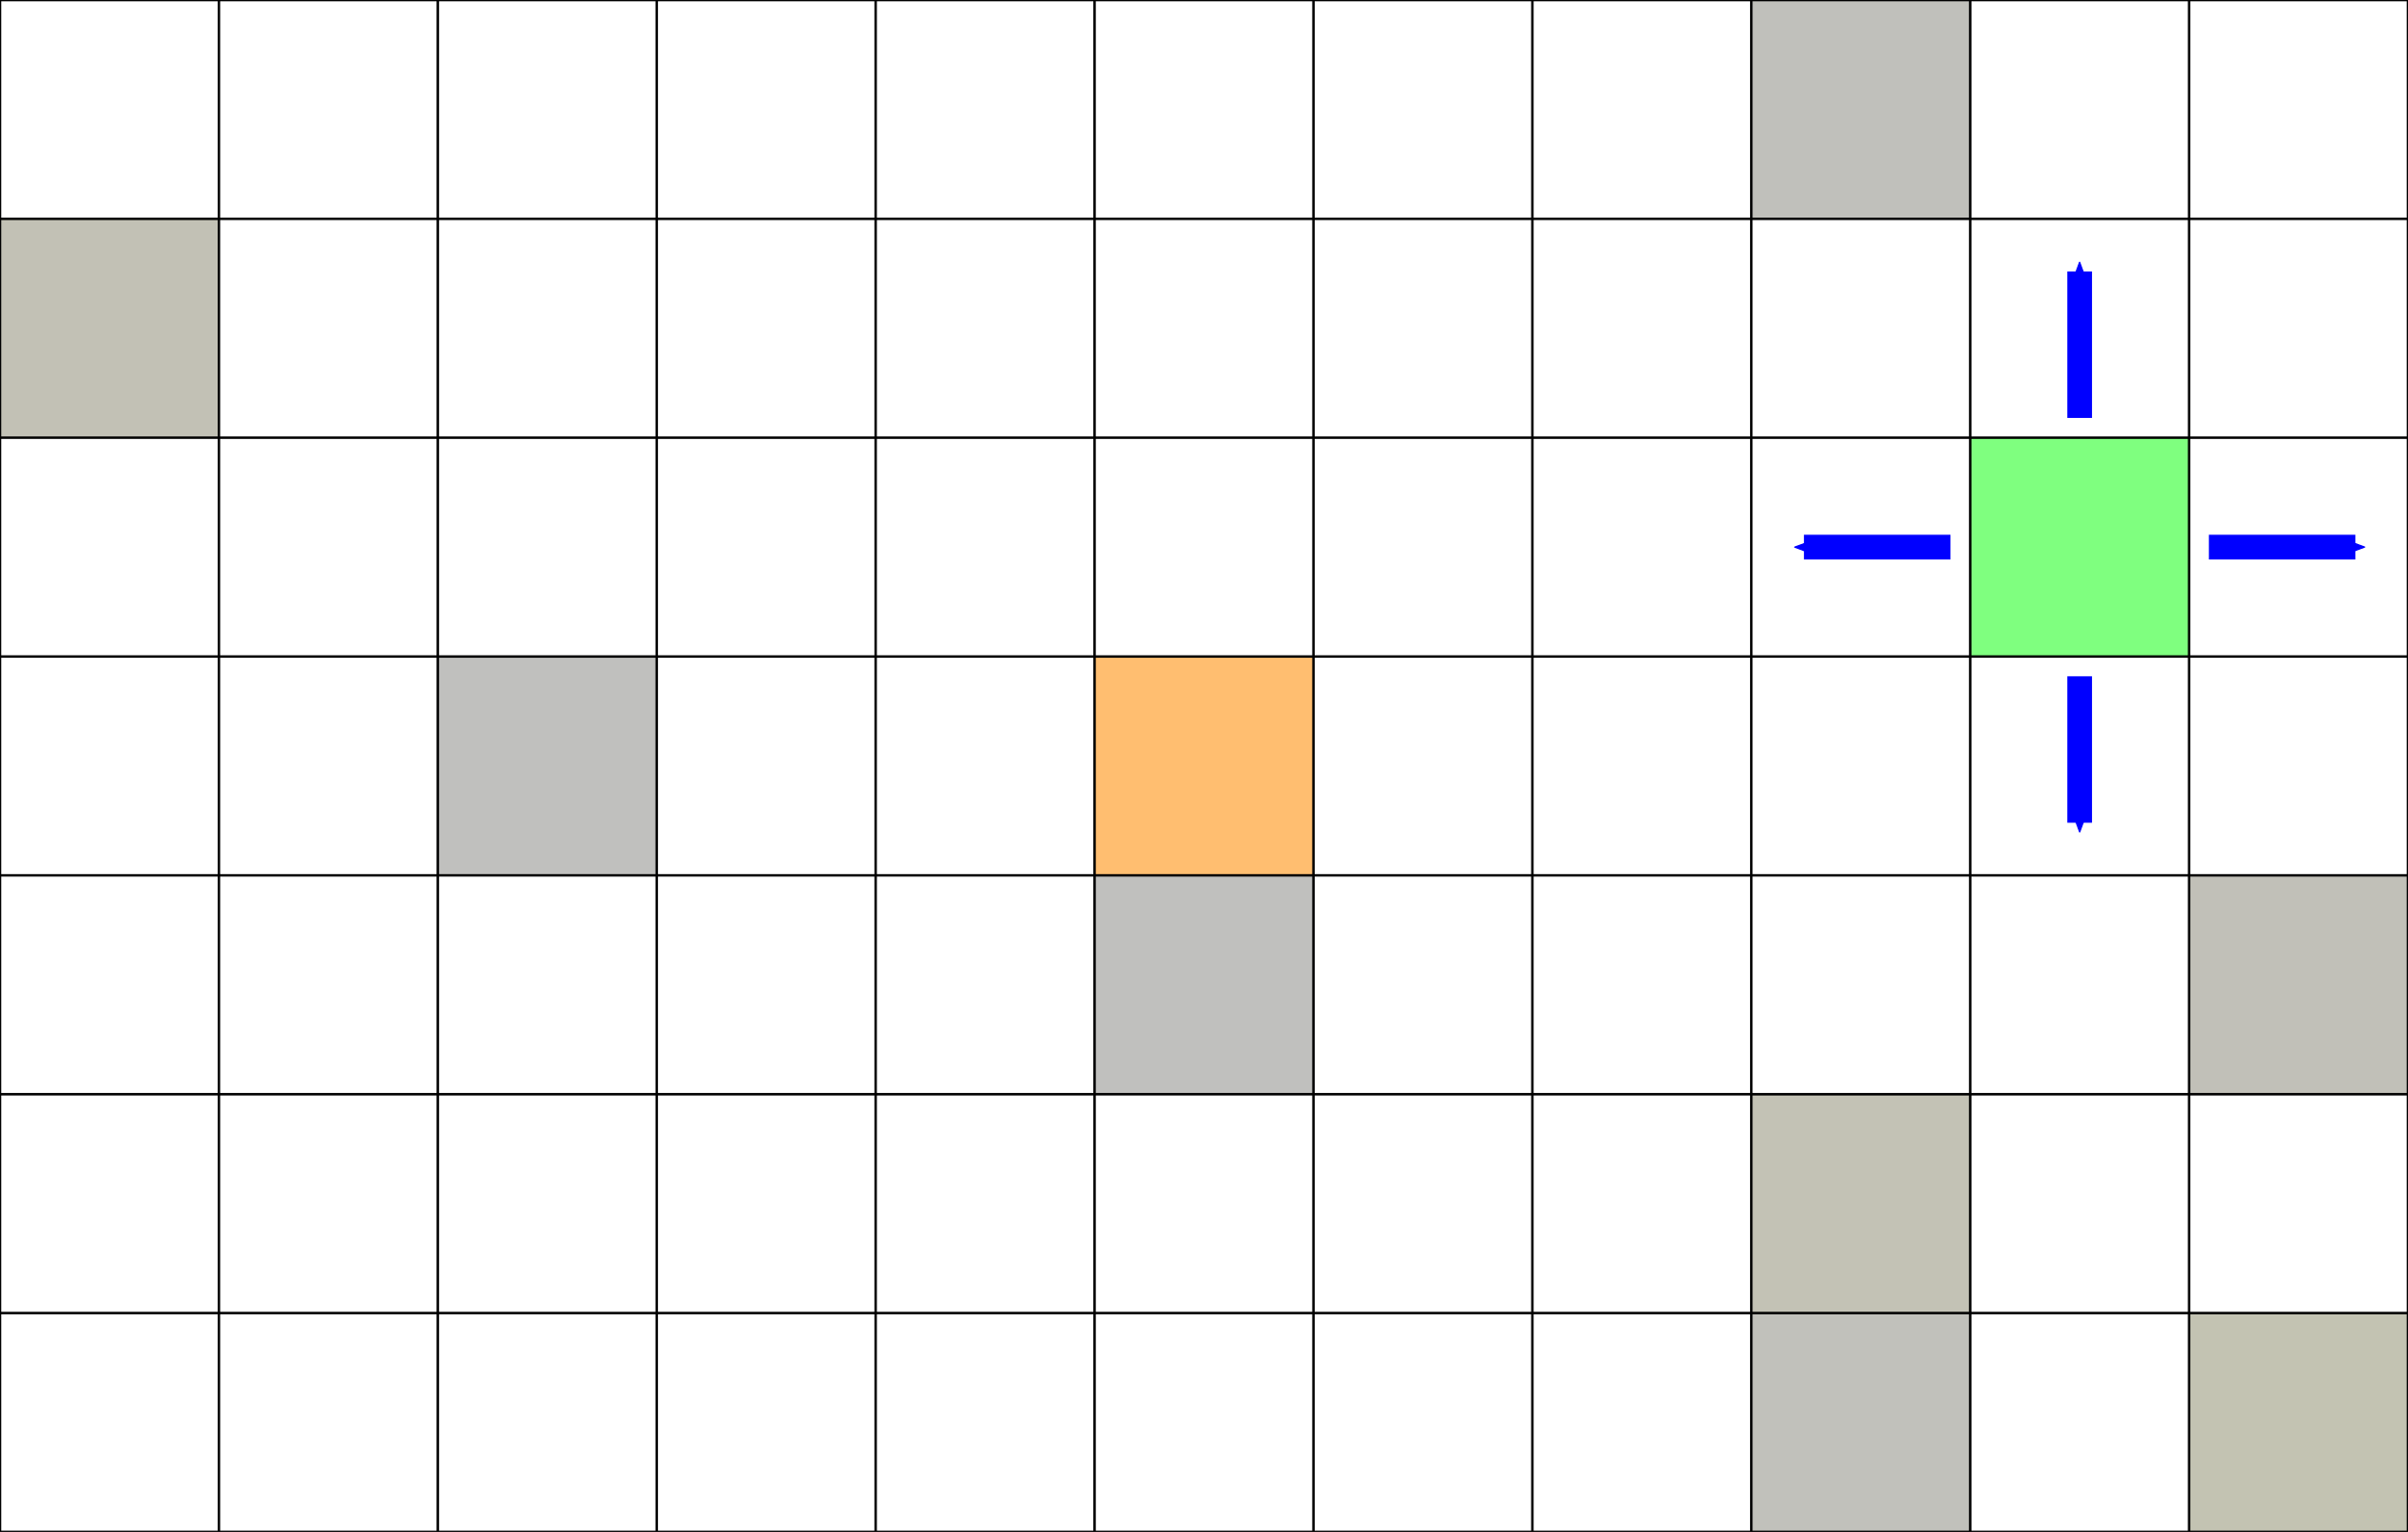 <?xml version="1.0"?>

<svg xmlns:dc="http://purl.org/dc/elements/1.1/" xmlns:cc="http://creativecommons.org/ns#" xmlns:rdf="http://www.w3.org/1999/02/22-rdf-syntax-ns#" xmlns:svg="http://www.w3.org/2000/svg" xmlns="http://www.w3.org/2000/svg" xmlns:sodipodi="http://sodipodi.sourceforge.net/DTD/sodipodi-0.dtd" xmlns:inkscape="http://www.inkscape.org/namespaces/inkscape" width="389.764" height="248.031" viewBox="0 0 389.764 248.031" version="1.1" id="svg2" inkscape:version="0.91 r13725" sodipodi:docname="lasertag_a.svg">  <sodipodi:namedview pagecolor="#ffffff" bordercolor="#666666" borderopacity="1" objecttolerance="10" gridtolerance="10" guidetolerance="10" inkscape:pageopacity="0" inkscape:pageshadow="2" inkscape:window-width="1920" inkscape:window-height="1056" id="namedview285" showgrid="false" inkscape:zoom="1.1217605" inkscape:cx="286.44342" inkscape:cy="125.34636" inkscape:window-x="0" inkscape:window-y="24" inkscape:window-maximized="1" inkscape:current-layer="surface1" inkscape:snap-bbox="true" inkscape:bbox-nodes="false" inkscape:object-nodes="true" showguides="true" inkscape:guide-bbox="true" inkscape:object-paths="true"> <sodipodi:guide position="488.518,365.853" orientation="0,1" id="guide4455"></sodipodi:guide> </sodipodi:namedview> <defs id="defs4"> <marker inkscape:stockid="Arrow2Send" orient="auto" refY="0.0" refX="0.0" id="Arrow2Send" style="overflow:visible;" inkscape:isstock="true"> <path id="path4496" style="fill-rule:evenodd;stroke-width:0.625;stroke-linejoin:round;stroke:#0000ff;stroke-opacity:1;fill:#0000ff;fill-opacity:1" d="M 8.719,4.034 L -2.207,0.016 L 8.719,-4.002 C 6.973,-1.63 6.983,1.616 8.719,4.034 z " transform="scale(0.3) rotate(180) translate(-2.3,0)"></path> </marker> <marker inkscape:stockid="DotS" orient="auto" refY="0.0" refX="0.0" id="DotS" style="overflow:visible" inkscape:isstock="true"> <path id="path4530" d="M -2.5,-1.0 C -2.5,1.76 -4.74,4.0 -7.5,4.0 C -10.26,4.0 -12.5,1.76 -12.5,-1.0 C -12.5,-3.76 -10.26,-6.0 -7.5,-6.0 C -4.74,-6.0 -2.5,-3.76 -2.5,-1.0 z " style="fill-rule:evenodd;stroke:#000000;stroke-width:1pt;stroke-opacity:1;fill:#000000;fill-opacity:1" transform="scale(0.2) translate(7.4, 1)"></path> </marker> <marker inkscape:stockid="Arrow2Lend" orient="auto" refY="0.0" refX="0.0" id="Arrow2Lend" style="overflow:visible;" inkscape:isstock="true"> <path id="path4484" style="fill-rule:evenodd;stroke-width:0.625;stroke-linejoin:round;stroke:#000000;stroke-opacity:1;fill:#000000;fill-opacity:1" d="M 8.719,4.034 L -2.207,0.016 L 8.719,-4.002 C 6.973,-1.63 6.983,1.616 8.719,4.034 z " transform="scale(1.1) rotate(180) translate(1,0)"></path> </marker> <g id="g6"> <symbol overflow="visible" id="glyph0-0"> <path style="stroke:none;" d="" id="path9"></path> </symbol> <symbol overflow="visible" id="glyph0-1"> <path style="stroke:none;" d="M 2.078 -1.938 C 2.297 -1.891 3.109 -1.734 3.109 -1.016 C 3.109 -0.516 2.766 -0.109 1.984 -0.109 C 1.141 -0.109 0.781 -0.672 0.594 -1.531 C 0.562 -1.656 0.562 -1.688 0.453 -1.688 C 0.328 -1.688 0.328 -1.625 0.328 -1.453 L 0.328 -0.125 C 0.328 0.047 0.328 0.109 0.438 0.109 C 0.484 0.109 0.5 0.094 0.688 -0.094 C 0.703 -0.109 0.703 -0.125 0.891 -0.312 C 1.328 0.094 1.781 0.109 1.984 0.109 C 3.125 0.109 3.594 -0.562 3.594 -1.281 C 3.594 -1.797 3.297 -2.109 3.172 -2.219 C 2.844 -2.547 2.453 -2.625 2.031 -2.703 C 1.469 -2.812 0.812 -2.938 0.812 -3.516 C 0.812 -3.875 1.062 -4.281 1.922 -4.281 C 3.016 -4.281 3.078 -3.375 3.094 -3.078 C 3.094 -2.984 3.188 -2.984 3.203 -2.984 C 3.344 -2.984 3.344 -3.031 3.344 -3.219 L 3.344 -4.234 C 3.344 -4.391 3.344 -4.469 3.234 -4.469 C 3.188 -4.469 3.156 -4.469 3.031 -4.344 C 3 -4.312 2.906 -4.219 2.859 -4.188 C 2.484 -4.469 2.078 -4.469 1.922 -4.469 C 0.703 -4.469 0.328 -3.797 0.328 -3.234 C 0.328 -2.891 0.484 -2.609 0.75 -2.391 C 1.078 -2.141 1.359 -2.078 2.078 -1.938 Z M 2.078 -1.938 " id="path12"></path> </symbol> <symbol overflow="visible" id="glyph0-2"> <path style="stroke:none;" d="M 4.688 -2.141 C 4.688 -3.406 3.703 -4.469 2.5 -4.469 C 1.25 -4.469 0.281 -3.375 0.281 -2.141 C 0.281 -0.844 1.312 0.109 2.484 0.109 C 3.688 0.109 4.688 -0.875 4.688 -2.141 Z M 2.5 -0.141 C 2.062 -0.141 1.625 -0.344 1.359 -0.812 C 1.109 -1.25 1.109 -1.859 1.109 -2.219 C 1.109 -2.609 1.109 -3.141 1.344 -3.578 C 1.609 -4.031 2.078 -4.25 2.484 -4.25 C 2.922 -4.25 3.344 -4.031 3.609 -3.594 C 3.875 -3.172 3.875 -2.594 3.875 -2.219 C 3.875 -1.859 3.875 -1.312 3.656 -0.875 C 3.422 -0.422 2.984 -0.141 2.5 -0.141 Z M 2.5 -0.141 " id="path15"></path> </symbol> <symbol overflow="visible" id="glyph0-3"> <path style="stroke:none;" d="M 3.891 -0.781 L 3.891 0.109 L 5.328 0 L 5.328 -0.312 C 4.641 -0.312 4.562 -0.375 4.562 -0.875 L 4.562 -4.406 L 3.094 -4.297 L 3.094 -3.984 C 3.781 -3.984 3.875 -3.922 3.875 -3.422 L 3.875 -1.656 C 3.875 -0.781 3.391 -0.109 2.656 -0.109 C 1.828 -0.109 1.781 -0.578 1.781 -1.094 L 1.781 -4.406 L 0.312 -4.297 L 0.312 -3.984 C 1.094 -3.984 1.094 -3.953 1.094 -3.078 L 1.094 -1.578 C 1.094 -0.797 1.094 0.109 2.609 0.109 C 3.172 0.109 3.609 -0.172 3.891 -0.781 Z M 3.891 -0.781 " id="path18"></path> </symbol> <symbol overflow="visible" id="glyph0-4"> <path style="stroke:none;" d="M 1.719 -3.984 L 3.156 -3.984 L 3.156 -4.297 L 1.719 -4.297 L 1.719 -6.125 L 1.469 -6.125 C 1.469 -5.312 1.172 -4.25 0.188 -4.203 L 0.188 -3.984 L 1.031 -3.984 L 1.031 -1.234 C 1.031 -0.016 1.969 0.109 2.328 0.109 C 3.031 0.109 3.312 -0.594 3.312 -1.234 L 3.312 -1.797 L 3.062 -1.797 L 3.062 -1.25 C 3.062 -0.516 2.766 -0.141 2.391 -0.141 C 1.719 -0.141 1.719 -1.047 1.719 -1.219 Z M 1.719 -3.984 " id="path21"></path> </symbol> <symbol overflow="visible" id="glyph0-5"> <path style="stroke:none;" d="M 1.094 -0.75 C 1.094 -0.312 0.984 -0.312 0.312 -0.312 L 0.312 0 C 0.672 -0.016 1.172 -0.031 1.453 -0.031 C 1.703 -0.031 2.219 -0.016 2.562 0 L 2.562 -0.312 C 1.891 -0.312 1.781 -0.312 1.781 -0.75 L 1.781 -2.594 C 1.781 -3.625 2.5 -4.188 3.125 -4.188 C 3.766 -4.188 3.875 -3.656 3.875 -3.078 L 3.875 -0.75 C 3.875 -0.312 3.766 -0.312 3.094 -0.312 L 3.094 0 C 3.438 -0.016 3.953 -0.031 4.219 -0.031 C 4.469 -0.031 5 -0.016 5.328 0 L 5.328 -0.312 C 4.812 -0.312 4.562 -0.312 4.562 -0.609 L 4.562 -2.516 C 4.562 -3.375 4.562 -3.672 4.25 -4.031 C 4.109 -4.203 3.781 -4.406 3.203 -4.406 C 2.359 -4.406 1.922 -3.812 1.75 -3.422 L 1.75 -6.922 L 0.312 -6.812 L 0.312 -6.5 C 1.016 -6.5 1.094 -6.438 1.094 -5.938 Z M 1.094 -0.75 " id="path24"></path> </symbol> </g> <clipPath id="clip1"> <path d="M 354 141 L 389.766 141 L 389.766 178 L 354 178 Z M 354 141 " id="path27"></path> </clipPath> <clipPath id="clip2"> <path d="M 283 212 L 319 212 L 319 248.031 L 283 248.031 Z M 283 212 " id="path30"></path> </clipPath> <clipPath id="clip3"> <path d="M 354 212 L 389.766 212 L 389.766 248.031 L 354 248.031 Z M 354 212 " id="path33"></path> </clipPath> <clipPath id="clip4"> <path d="M 354 70 L 389.766 70 L 389.766 107 L 354 107 Z M 354 70 " id="path36"></path> </clipPath> <clipPath id="clip5"> <path d="M 354 212 L 389.766 212 L 389.766 248.031 L 354 248.031 Z M 354 212 " id="path39"></path> </clipPath> <clipPath id="clip6"> <path d="M 177 212 L 213 212 L 213 248.031 L 177 248.031 Z M 177 212 " id="path42"></path> </clipPath> <clipPath id="clip7"> <path d="M 354 0 L 389.766 0 L 389.766 36 L 354 36 Z M 354 0 " id="path45"></path> </clipPath> <clipPath id="clip8"> <path d="M 35 212 L 71 212 L 71 248.031 L 35 248.031 Z M 35 212 " id="path48"></path> </clipPath> <clipPath id="clip9"> <path d="M 141 212 L 178 212 L 178 248.031 L 141 248.031 Z M 141 212 " id="path51"></path> </clipPath> <clipPath id="clip10"> <path d="M 70 212 L 107 212 L 107 248.031 L 70 248.031 Z M 70 212 " id="path54"></path> </clipPath> <clipPath id="clip11"> <path d="M 318 212 L 355 212 L 355 248.031 L 318 248.031 Z M 318 212 " id="path57"></path> </clipPath> <clipPath id="clip12"> <path d="M 283 212 L 319 212 L 319 248.031 L 283 248.031 Z M 283 212 " id="path60"></path> </clipPath> <clipPath id="clip13"> <path d="M 0 212 L 36 212 L 36 248.031 L 0 248.031 Z M 0 212 " id="path63"></path> </clipPath> <clipPath id="clip14"> <path d="M 248 212 L 284 212 L 284 248.031 L 248 248.031 Z M 248 212 " id="path66"></path> </clipPath> <clipPath id="clip15"> <path d="M 212 212 L 249 212 L 249 248.031 L 212 248.031 Z M 212 212 " id="path69"></path> </clipPath> <clipPath id="clip16"> <path d="M 354 141 L 389.766 141 L 389.766 178 L 354 178 Z M 354 141 " id="path72"></path> </clipPath> <clipPath id="clip17"> <path d="M 106 212 L 142 212 L 142 248.031 L 106 248.031 Z M 106 212 " id="path75"></path> </clipPath> <clipPath id="clip18"> <path d="M 354 106 L 389.766 106 L 389.766 142 L 354 142 Z M 354 106 " id="path78"></path> </clipPath> <clipPath id="clip19"> <path d="M 354 177 L 389.766 177 L 389.766 213 L 354 213 Z M 354 177 " id="path81"></path> </clipPath> <clipPath id="clip20"> <path d="M 354 35 L 389.766 35 L 389.766 71 L 354 71 Z M 354 35 " id="path84"></path> </clipPath> <marker inkscape:stockid="Arrow2Send" orient="auto" refY="0" refX="0" id="Arrow2Send-4" style="overflow:visible" inkscape:isstock="true"> <path inkscape:connector-curvature="0" id="path4496-7" style="fill:#0000ff;fill-opacity:1;fill-rule:evenodd;stroke:#0000ff;stroke-width:0.625;stroke-linejoin:round;stroke-opacity:1" d="M 8.719,4.034 -2.207,0.016 8.719,-4.002 c -1.745,2.372 -1.735,5.617 -6e-7,8.035 z" transform="matrix(-0.3,0,0,-0.3,0.69,0)"></path> </marker> <marker inkscape:stockid="Arrow2Send" orient="auto" refY="0" refX="0" id="Arrow2Send-8" style="overflow:visible" inkscape:isstock="true"> <path inkscape:connector-curvature="0" id="path4496-9" style="fill:#0000ff;fill-opacity:1;fill-rule:evenodd;stroke:#0000ff;stroke-width:0.625;stroke-linejoin:round;stroke-opacity:1" d="M 8.719,4.034 -2.207,0.016 8.719,-4.002 c -1.745,2.372 -1.735,5.617 -6e-7,8.035 z" transform="matrix(-0.3,0,0,-0.3,0.69,0)"></path> </marker> <marker inkscape:stockid="Arrow2Send" orient="auto" refY="0" refX="0" id="Arrow2Send-9" style="overflow:visible" inkscape:isstock="true"> <path inkscape:connector-curvature="0" id="path4496-6" style="fill:#0000ff;fill-opacity:1;fill-rule:evenodd;stroke:#0000ff;stroke-width:0.625;stroke-linejoin:round;stroke-opacity:1" d="M 8.719,4.034 -2.207,0.016 8.719,-4.002 c -1.745,2.372 -1.735,5.617 -6e-7,8.035 z" transform="matrix(-0.3,0,0,-0.3,0.69,0)"></path> </marker> </defs> <g id="surface1"> <g clip-path="url(#clip1)" clip-rule="nonzero" id="g87"> <path style=" stroke:none;fill-rule:nonzero;fill:rgb(50%,50%,50%);fill-opacity:0.5;" d="M 354.336 177.164 L 354.336 141.73 L 389.77 141.73 L 389.77 177.164 Z M 354.336 177.164 " id="path89"></path> </g> <path style=" stroke:none;fill-rule:nonzero;fill:rgb(50%,50%,50%);fill-opacity:0.5;" d="M 283.469 212.598 L 283.469 177.164 L 318.902 177.164 L 318.902 212.598 Z M 283.469 212.598 " id="path91"></path> <path style=" stroke:none;fill-rule:nonzero;fill:rgb(50%,50%,50%);fill-opacity:0.5;" d="M 177.168 177.164 L 177.168 141.73 L 212.602 141.73 L 212.602 177.164 Z M 177.168 177.164 " id="path93"></path> <g clip-path="url(#clip2)" clip-rule="nonzero" id="g95"> <path style=" stroke:none;fill-rule:nonzero;fill:rgb(50%,50%,50%);fill-opacity:0.5;" d="M 283.469 248.031 L 283.469 212.598 L 318.902 212.598 L 318.902 248.031 Z M 283.469 248.031 " id="path97"></path> </g> <path style=" stroke:none;fill-rule:nonzero;fill:rgb(50%,50%,50%);fill-opacity:0.5;" d="M 0 70.863 L 0 35.43 L 35.434 35.43 L 35.434 70.863 Z M 0 70.863 " id="path99"></path> <path style=" stroke:none;fill-rule:nonzero;fill:rgb(50%,50%,50%);fill-opacity:0.5;" d="M 283.469 35.43 L 283.469 -0.004 L 318.902 -0.004 L 318.902 35.43 Z M 283.469 35.43 " id="path101"></path> <g clip-path="url(#clip3)" clip-rule="nonzero" id="g103"> <path style=" stroke:none;fill-rule:nonzero;fill:rgb(50%,50%,50%);fill-opacity:0.5;" d="M 354.336 248.031 L 354.336 212.598 L 389.77 212.598 L 389.77 248.031 Z M 354.336 248.031 " id="path105"></path> </g> <path style=" stroke:none;fill-rule:nonzero;fill:rgb(50%,50%,50%);fill-opacity:0.5;" d="M 70.867 141.73 L 70.867 106.297 L 106.301 106.297 L 106.301 141.73 Z M 70.867 141.73 " id="path107"></path> <g clip-path="url(#clip5)" clip-rule="nonzero" id="g119"> <path style=" stroke:none;fill-rule:nonzero;fill:rgb(100%,94.899%,0%);fill-opacity:0.07;" d="M 354.336 248.031 L 354.336 212.598 L 389.77 212.598 L 389.77 248.031 Z M 354.336 248.031 " id="path121"></path> </g> <path style=" stroke:none;fill-rule:nonzero;fill:rgb(100%,94.899%,0%);fill-opacity:0.057;" d="M 283.469 212.598 L 283.469 177.164 L 318.902 177.164 L 318.902 212.598 Z M 283.469 212.598 " id="path129"></path> <path style=" stroke:none;fill-rule:nonzero;fill:rgb(100%,94.899%,0%);fill-opacity:0.051;" d="M 0 70.863 L 0 35.43 L 35.434 35.43 L 35.434 70.863 Z M 0 70.863 " id="path131"></path> <path style=" stroke:none;fill-rule:nonzero;fill:rgb(100%,94.899%,0%);fill-opacity:0.009;" d="M 70.867 141.73 L 70.867 106.297 L 106.301 106.297 L 106.301 141.73 Z M 70.867 141.73 " id="path137"></path> <path style=" stroke:none;fill-rule:nonzero;fill:rgb(100%,94.899%,0%);fill-opacity:0.022;" d="M 283.469 35.43 L 283.469 -0.004 L 318.902 -0.004 L 318.902 35.43 Z M 283.469 35.43 " id="path169"></path> <g clip-path="url(#clip12)" clip-rule="nonzero" id="g185"> <path style=" stroke:none;fill-rule:nonzero;fill:rgb(100%,94.899%,0%);fill-opacity:0.025;" d="M 283.469 248.031 L 283.469 212.598 L 318.902 212.598 L 318.902 248.031 Z M 283.469 248.031 " id="path187"></path> </g> <path style=" stroke:none;fill-rule:nonzero;fill:rgb(100%,94.899%,0%);fill-opacity:0.118;" d="M 177.168 141.73 L 177.168 106.297 L 212.602 106.297 L 212.602 141.73 Z M 177.168 141.73 " id="path195"></path> <g clip-path="url(#clip16)" clip-rule="nonzero" id="g215"> <path style=" stroke:none;fill-rule:nonzero;fill:rgb(100%,94.899%,0%);fill-opacity:0.036;" d="M 354.336 177.164 L 354.336 141.73 L 389.77 141.73 L 389.77 177.164 Z M 354.336 177.164 " id="path217"></path> </g> <path style=" stroke:none;fill-rule:nonzero;fill:rgb(100%,94.899%,0%);fill-opacity:0.01;" d="M 177.168 177.164 L 177.168 141.73 L 212.602 141.73 L 212.602 177.164 Z M 177.168 177.164 " id="path241"></path> <path style=" stroke:none;fill-rule:nonzero;fill:rgb(100%,50%,0%);fill-opacity:0.5;" d="M 177.168 141.73 L 177.168 106.297 L 212.602 106.297 L 212.602 141.73 Z M 177.168 141.73 " id="path251"></path> <path style=" stroke:none;fill-rule:nonzero;fill:rgb(0%,100%,0%);fill-opacity:0.5;" d="M 318.902 106.297 L 318.902 70.863 L 354.336 70.863 L 354.336 106.297 Z M 318.902 106.297 " id="path253"></path> <path style="fill:none;stroke-width:0.399;stroke-linecap:butt;stroke-linejoin:miter;stroke:rgb(0%,0%,0%);stroke-opacity:1;stroke-miterlimit:10;" d="M 0 -0 L 389.77 -0 M 0 35.433 L 389.77 35.433 M 0 70.867 L 389.77 70.867 M 0 106.301 L 389.77 106.301 M 0 141.734 L 389.77 141.734 M 0 177.168 L 389.77 177.168 M 0 212.601 L 389.77 212.601 M 0 248.023 L 389.77 248.023 M 0 -0 L 0 248.035 M 35.434 -0 L 35.434 248.035 M 70.867 -0 L 70.867 248.035 M 106.301 -0 L 106.301 248.035 M 141.734 -0 L 141.734 248.035 M 177.168 -0 L 177.168 248.035 M 212.602 -0 L 212.602 248.035 M 248.035 -0 L 248.035 248.035 M 283.469 -0 L 283.469 248.035 M 318.902 -0 L 318.902 248.035 M 354.336 -0 L 354.336 248.035 M 389.758 -0 L 389.758 248.035 " transform="matrix(1,0,0,-1,0,248.031)" id="path283"></path> <path style="fill:none;fill-rule:evenodd;stroke:#0000ff;stroke-width:4;stroke-linecap:butt;stroke-linejoin:miter;stroke-miterlimit:4;stroke-dasharray:none;stroke-opacity:1;marker-end:url(#Arrow2Send)" d="m 315.702,88.582 -23.713,0" id="path4457" inkscape:connector-curvature="0"></path> <path style="fill:none;fill-rule:evenodd;stroke:#0000ff;stroke-width:4;stroke-linecap:butt;stroke-linejoin:miter;stroke-miterlimit:4;stroke-dasharray:none;stroke-opacity:1;marker-end:url(#Arrow2Send-4)" d="m 336.617,67.663 0,-23.713" id="path4457-6" inkscape:connector-curvature="0"></path> <path style="fill:none;fill-rule:evenodd;stroke:#0000ff;stroke-width:4;stroke-linecap:butt;stroke-linejoin:miter;stroke-miterlimit:4;stroke-dasharray:none;stroke-opacity:1;marker-end:url(#Arrow2Send-8)" d="m 357.536,88.582 23.713,0" id="path4457-63" inkscape:connector-curvature="0"></path> <path style="fill:none;fill-rule:evenodd;stroke:#0000ff;stroke-width:4;stroke-linecap:butt;stroke-linejoin:miter;stroke-miterlimit:4;stroke-dasharray:none;stroke-opacity:1;marker-end:url(#Arrow2Send-9)" d="m 336.617,109.497 0,23.713" id="path4457-9" inkscape:connector-curvature="0"></path> </g>
</svg>

